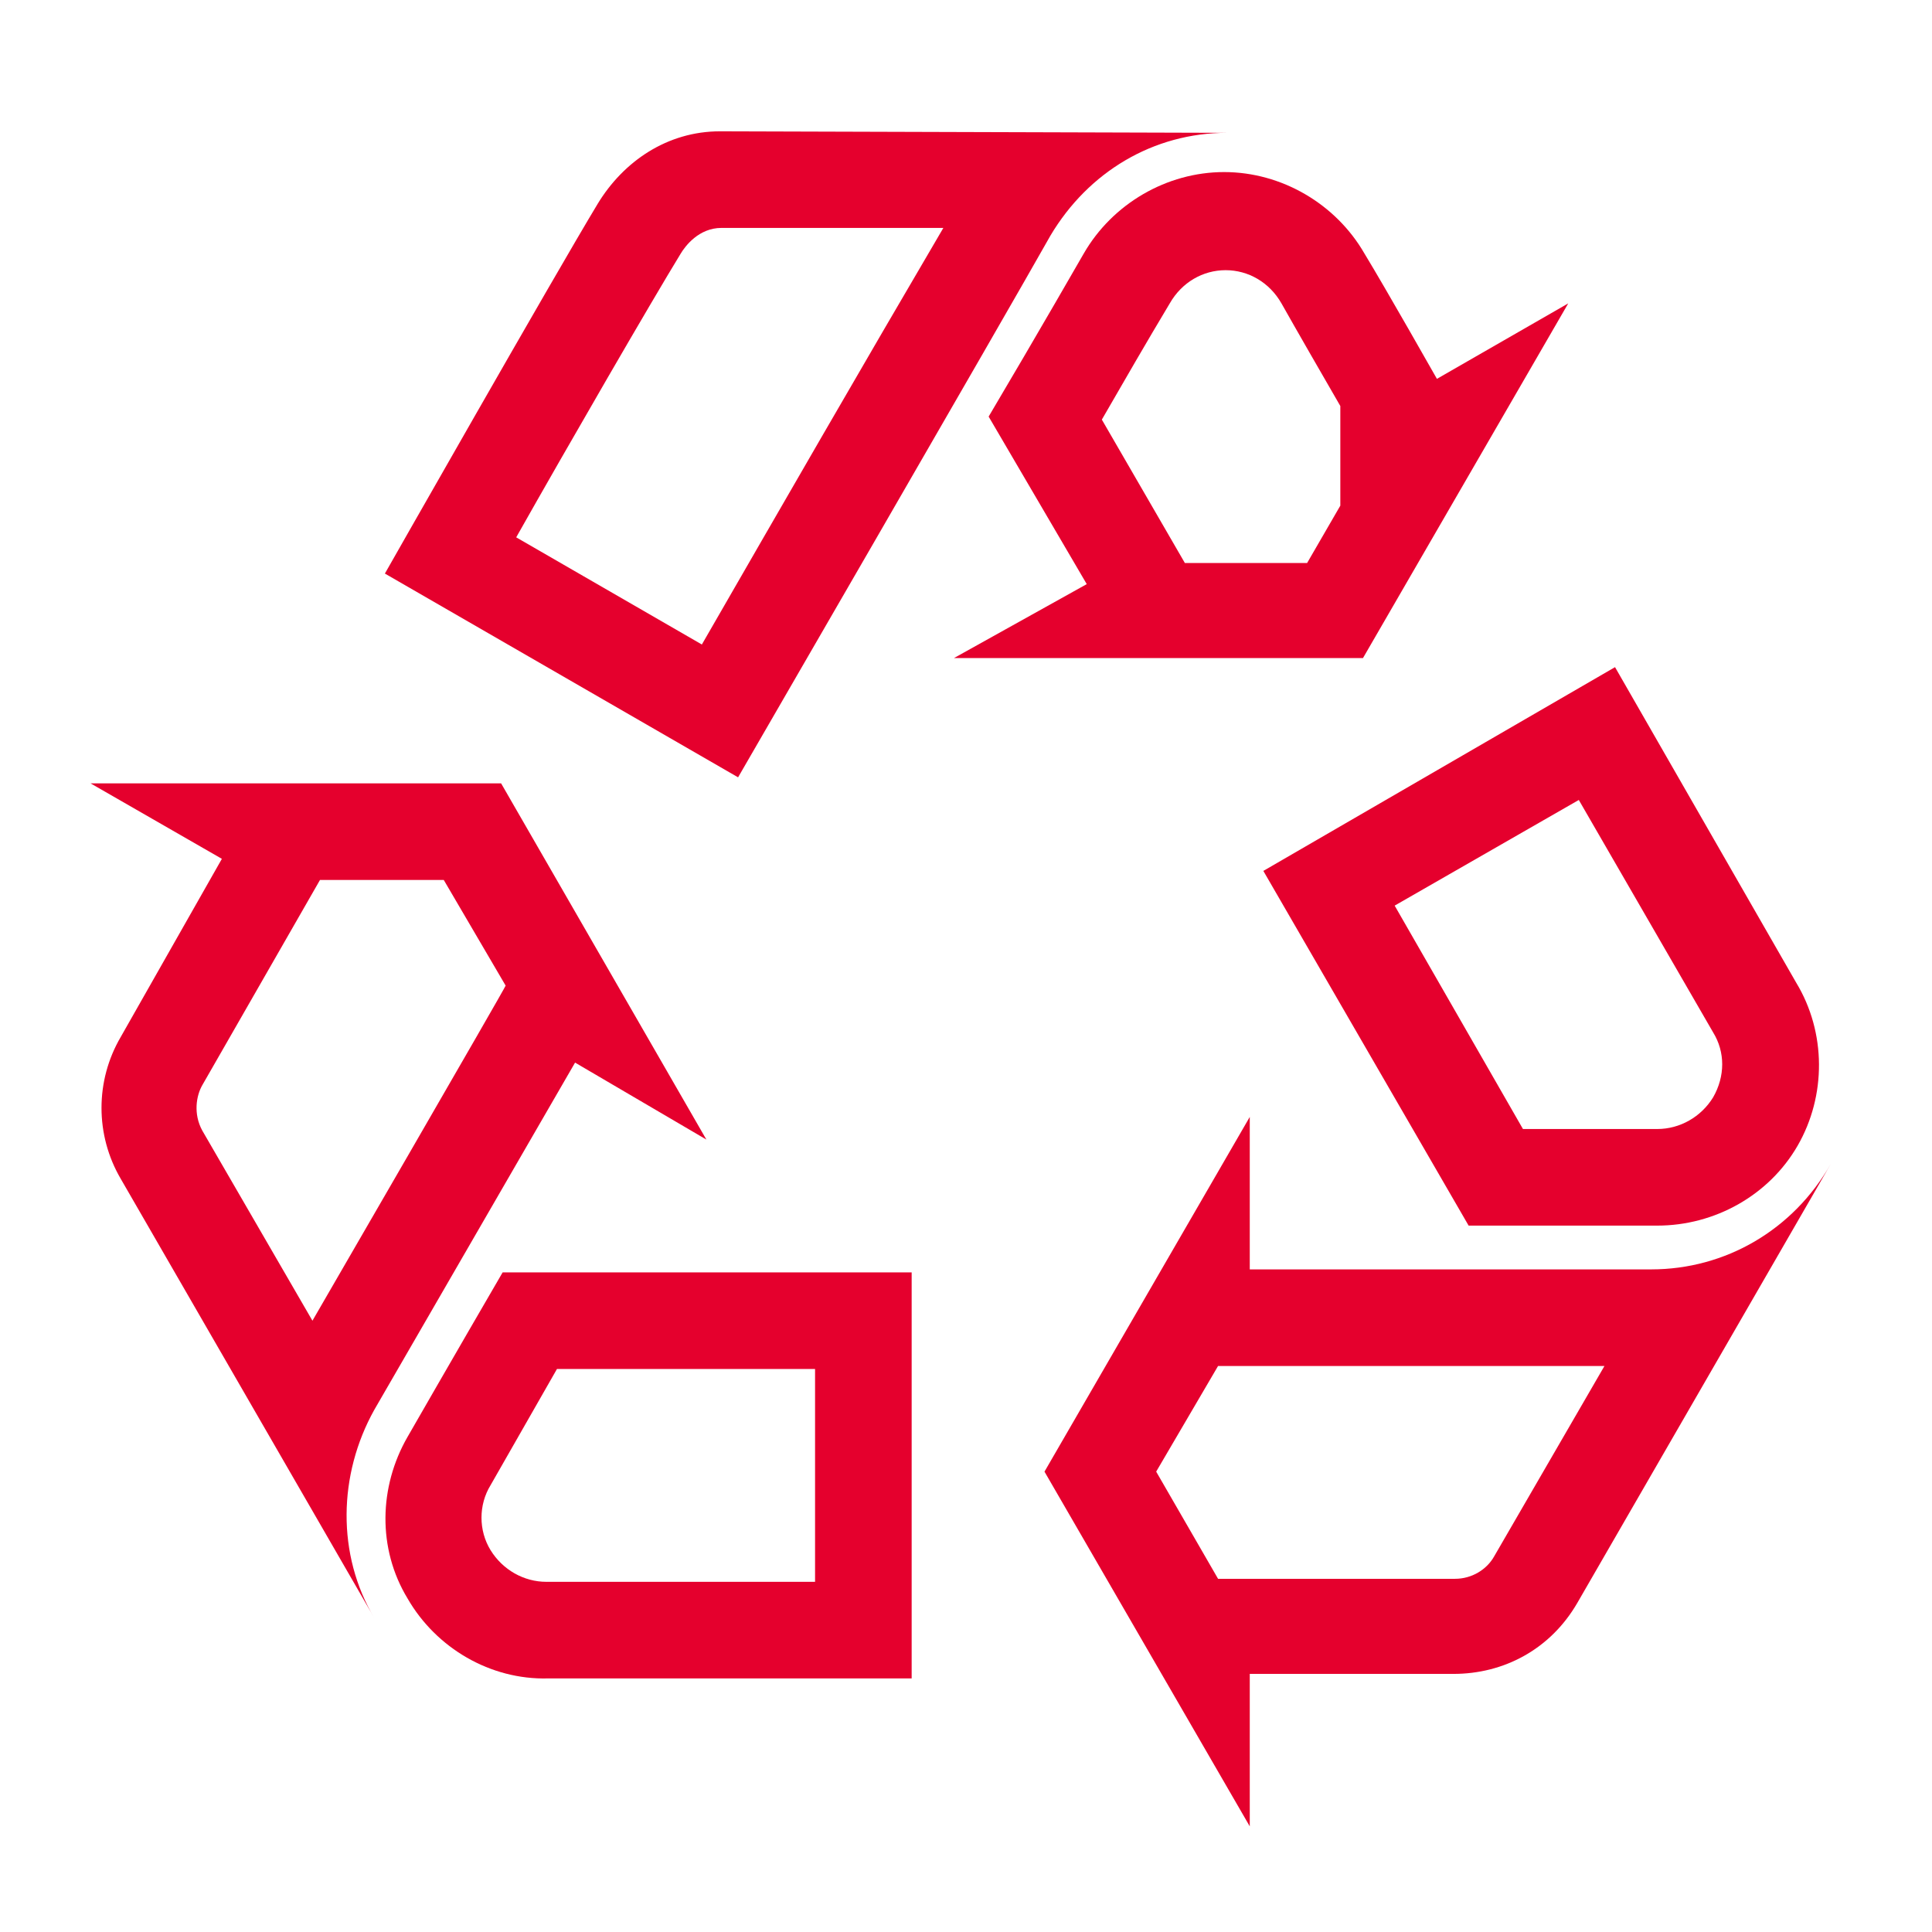 <?xml version="1.0" encoding="utf-8"?>
<!-- Generator: Adobe Illustrator 23.0.2, SVG Export Plug-In . SVG Version: 6.00 Build 0)  -->
<svg version="1.1" id="图层_1" xmlns="http://www.w3.org/2000/svg" xmlns:xlink="http://www.w3.org/1999/xlink" x="0px" y="0px"
	 viewBox="0 0 128 128" style="enable-background:new 0 0 128 128;" xml:space="preserve">
<style type="text/css">
	.st0{fill:#E5002D;}
</style>
<path class="st0" d="M90.3,43.6l13.6-23.5l-8.7,5c0,0-3.4-6-4.8-8.3c-1.9-3.3-5.5-5.4-9.3-5.4c-3.8,0-7.4,2.1-9.3,5.4
	c0,0-3.1,5.4-6.3,10.8L72,38.7l-8.8,4.9L90.3,43.6L90.3,43.6z M77.5,20.1L77.5,20.1c0.8-1.4,2.2-2.2,3.7-2.2c1.5,0,2.9,0.8,3.7,2.2
	c0.9,1.6,2.8,4.9,3.9,6.8v6.6l-2.2,3.8h-8.1l-5.5-9.5C74.5,25.2,76,22.6,77.5,20.1z M109.4,84.1H82.8l0-10.1L69.2,97.5L82.8,121
	l0-10.1h13.5c3.3,0,6.4-1.6,8.2-4.7l16.8-29.1C118.8,81.5,114.3,84.1,109.4,84.1z M99,103.1c-0.5,0.9-1.5,1.5-2.6,1.5H80.7l-4.1-7.1
	l4.1-7h25.6C106.3,90.5,99,103.1,99,103.1z M6,51.9l8.7,5L8,68.7c-1.7,2.9-1.7,6.5,0,9.4l16.8,29.1c-2.5-4.2-2.4-9.5,0-13.8l13.3-23
	l8.7,5.1L33.2,51.9C33.2,51.9,6,51.9,6,51.9z M20.7,87.5l-7.3-12.6c-0.6-1.1-0.4-2.3,0-3l7.8-13.6l8.2,0l4.1,7
	C33.5,65.4,20.7,87.5,20.7,87.5z"/>
<path class="st0" d="M119,65.1L107,44.2L83.7,57.7l13.6,23.5h12.5c3.8,0,7.4-2,9.3-5.3C121,72.6,121,68.4,119,65.1z M113.5,72.7
	c-0.8,1.3-2.2,2.1-3.7,2.1l-8.9,0L92.4,60l12.2-7l8.9,15.4C114.3,69.7,114.3,71.3,113.5,72.7z"/>
<path class="st0" d="M27,95.2c-1.9,3.3-2,7.4,0,10.7c1.9,3.3,5.5,5.4,9.3,5.3h24.1V84.3H33.3C30.1,89.8,27,95.2,27,95.2z M54,90.7
	v14.1l-17.8,0c-1.5,0-2.9-0.8-3.7-2.1c-0.8-1.3-0.8-3,0-4.3c0,0,2-3.5,4.4-7.7L54,90.7L54,90.7z M47.7,8.7c-3.5,0-6.4,2-8.1,4.8
	c-2.9,4.8-14.1,24.5-14.1,24.5l23.4,13.5c0,0,17.6-30.4,20.7-35.9c2.5-4.2,6.8-6.8,11.7-6.8L47.7,8.7L47.7,8.7z M46.5,42.7
	l-12.3-7.1c3.5-6.2,9-15.7,10.9-18.8c0.3-0.5,1.2-1.7,2.7-1.7h14.7C57.1,24.3,51.8,33.5,46.5,42.7z"/>
</svg>
